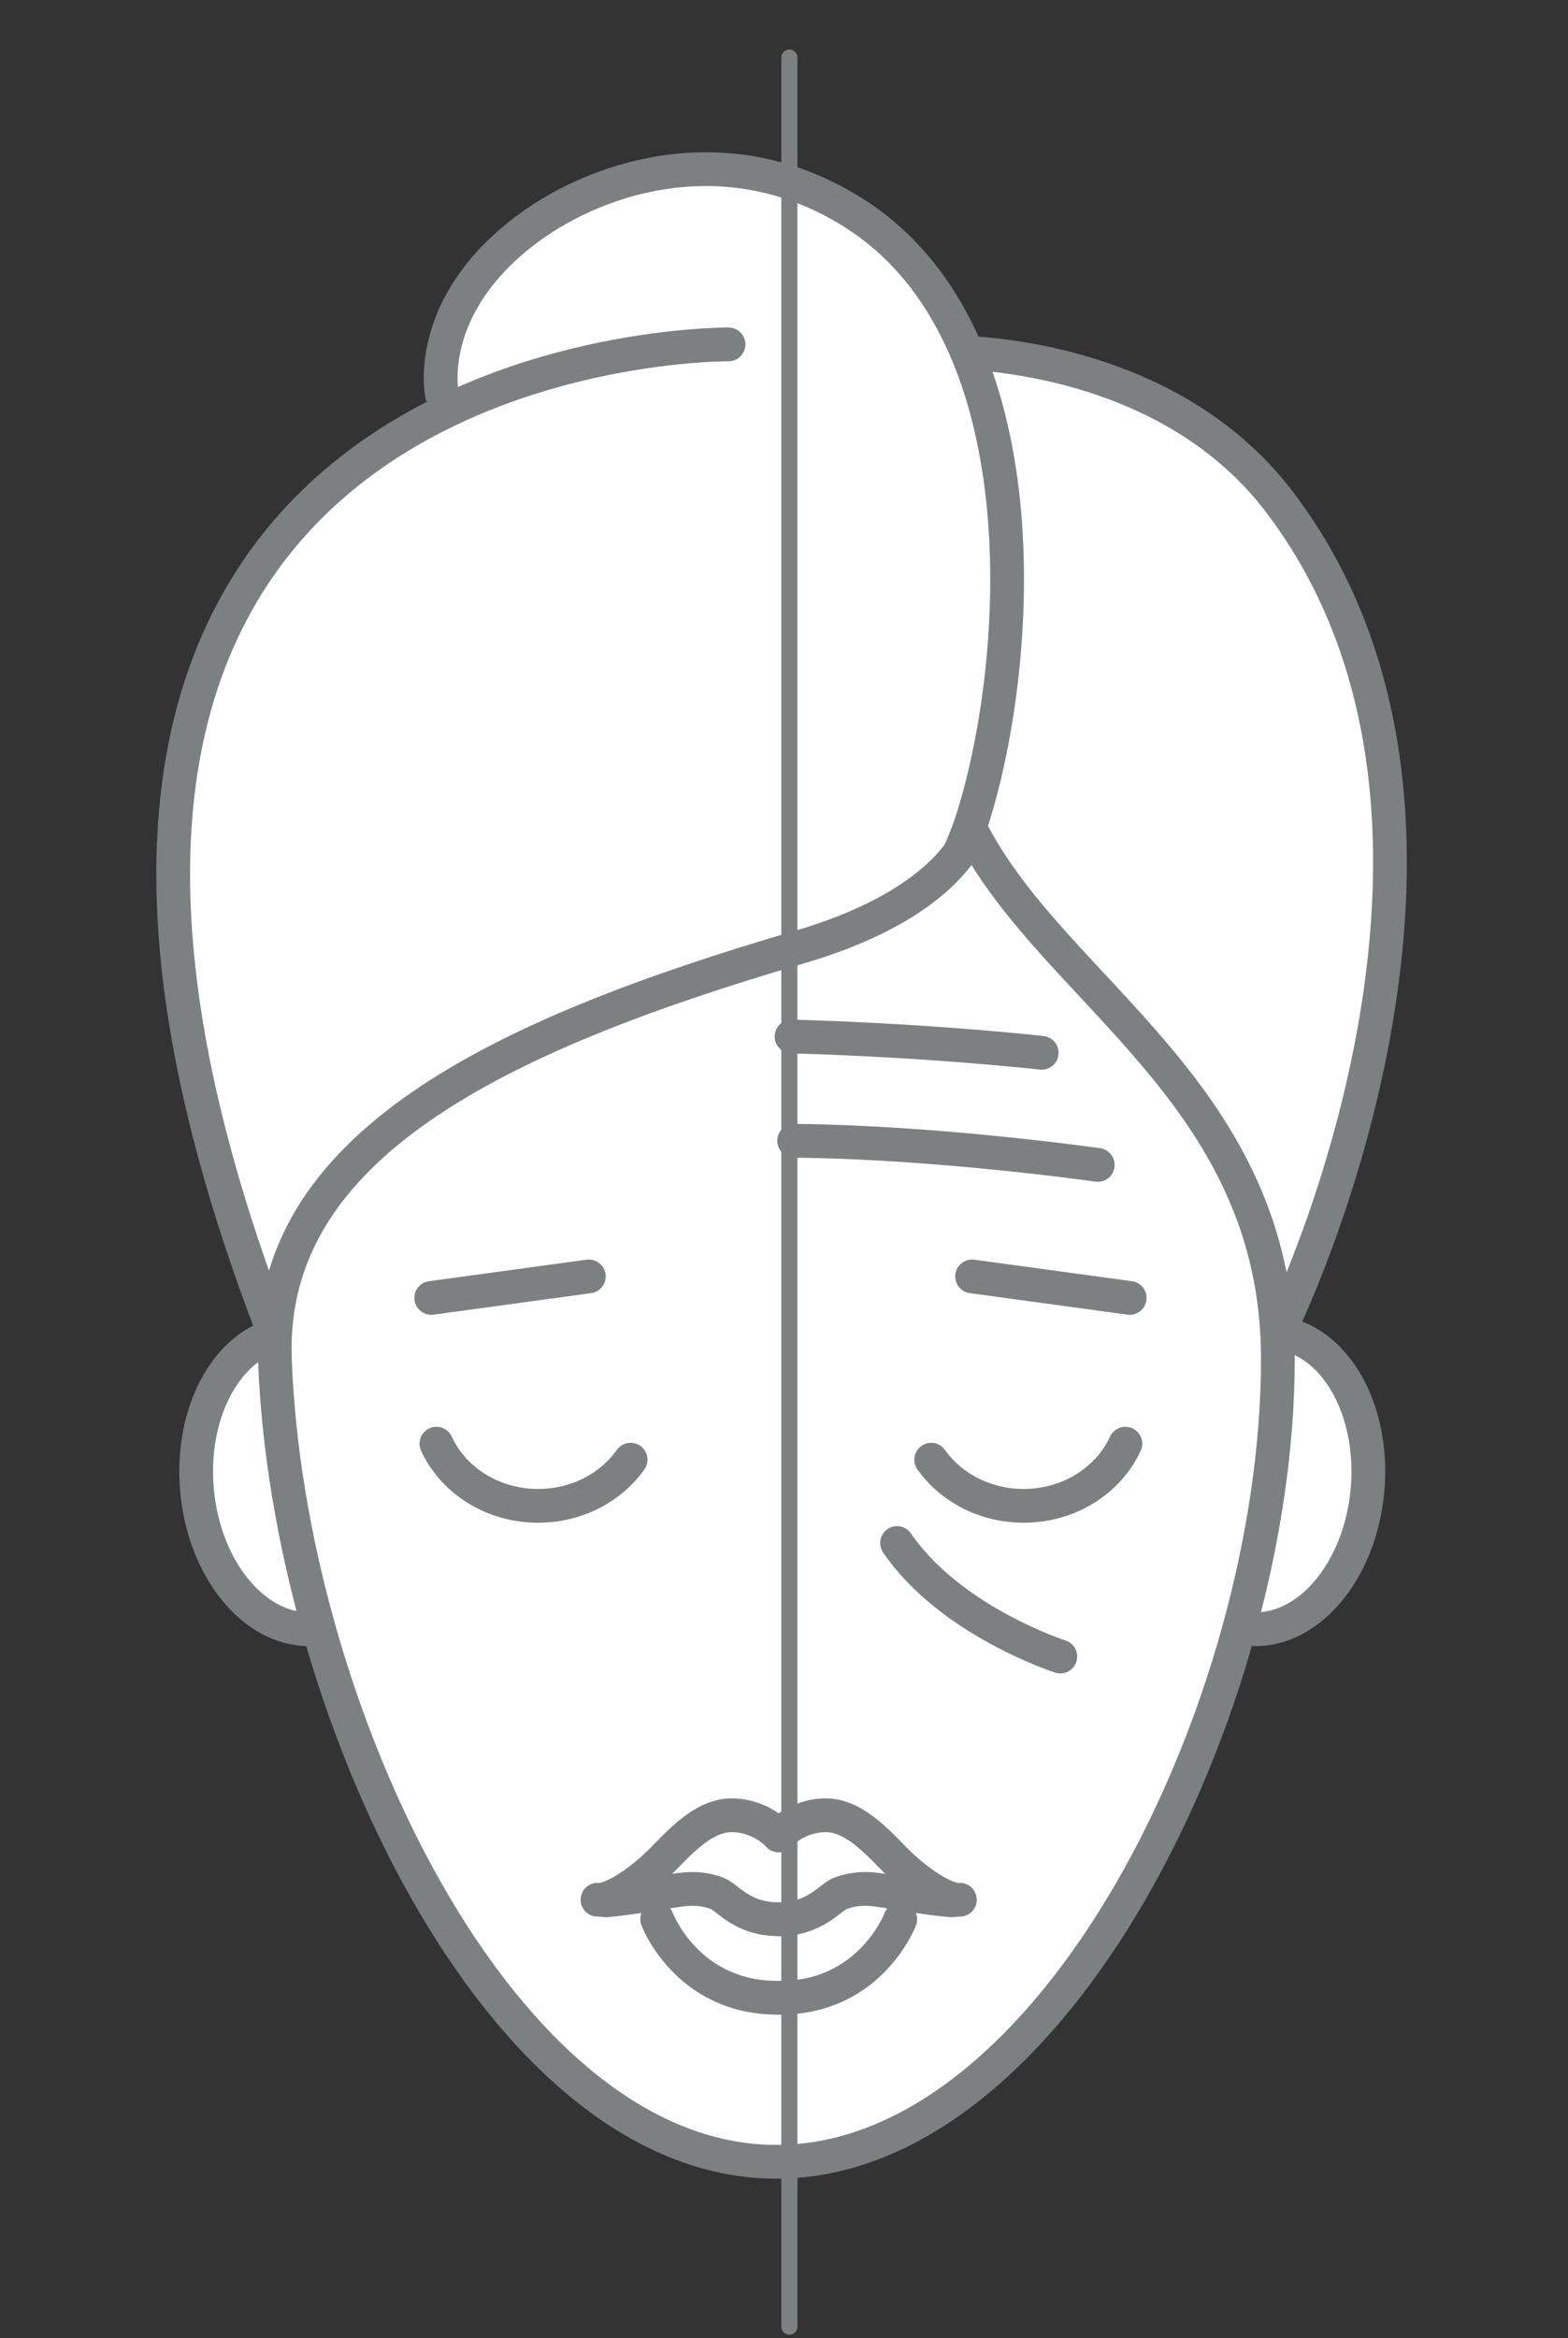<svg clip-rule="evenodd" fill-rule="evenodd" stroke-linecap="round" stroke-miterlimit="10" viewBox="0 0 304 453" xmlns="http://www.w3.org/2000/svg"><rect x="0" y="0" width="304" height="453" fill="#333333" stroke="none"/><path d="m0 .885c-.344 3.804-2.815 6.69-5.52 6.446s-4.619-3.527-4.275-7.331 2.816-6.69 5.52-6.446c2.705.245 4.619 3.527 4.275 7.331" fill="#fff" fill-rule="nonzero" transform="matrix(4.167 0 0 4.167 265.125 285.032)"/><ellipse cx="-4.898" cy=".443" fill="none" rx="6.917" ry="4.918" stroke="#7c8081" stroke-width="1.57" transform="matrix(.375 -4.15 -4.15 -.375 248.391 266.718)"/><path d="m0 .885c.344 3.804 2.815 6.69 5.52 6.446s4.619-3.527 4.275-7.331-2.816-6.69-5.52-6.446c-2.705.245-4.619 3.527-4.275 7.331" fill="#fff" fill-rule="nonzero" transform="matrix(4.167 0 0 4.167 38.2 285.032)"/><g stroke="#7c8081"><ellipse cx="4.898" cy=".443" fill="none" rx="6.917" ry="4.918" stroke-width="1.57" transform="matrix(.375 4.15 4.15 -.375 54.933 266.718)"/><path d="m0 10.642s15.396 7.637 18.635 17.441c0 0 11.476-23.252-.099-38.405-5.438-7.119-15.298-6.915-15.298-6.915" fill="#fff" fill-rule="nonzero" stroke-width="1.57" transform="matrix(4.167 0 0 4.167 170.699 140.103)"/><path d="m0-36.112s-39-.333-21.171 45.898c0 0 10.983-9.082 17.454-12.075 6.473-2.992 12.848-4.645 15.104-11.868 2.255-7.224 3.28-22.288-5.387-27.955-5.791-3.786-11.915-1.907-15.306.592-4.902 3.612-4.027 7.741-4.027 7.741" fill="#fff" fill-rule="nonzero" stroke-width="1.57" transform="matrix(4.167 0 0 4.167 141.243 217.203)"/><path d="m0-61.858c3.879 7.506 14.243 12.216 14.243 24.524 0 16.201-10.447 37.334-23.334 37.334s-22.757-21.143-23.333-37.334c-.351-9.887 10.352-15.029 24.418-19.145 5.129-1.501 7.342-3.767 8.006-5.379" fill="#fff" fill-rule="nonzero" stroke-width="1.57" transform="matrix(4.167 0 0 4.167 188.403 418.822)"/><path d="m0-2.89c-.779 1.698-2.606 2.89-4.733 2.89-1.801 0-3.384-.854-4.301-2.145" fill="#fff" fill-rule="nonzero" stroke-width="1.57" transform="matrix(4.167 0 0 4.167 218.184 291.74)"/><path d="m0-2.89c.779 1.698 2.605 2.89 4.732 2.89 1.802 0 3.385-.854 4.303-2.145" fill="#fff" fill-rule="nonzero" stroke-width="1.57" transform="matrix(4.167 0 0 4.167 84.611 291.74)"/><path d="m-.034.5h7.401" fill="none" stroke-linejoin="round" stroke-width="1.57" transform="matrix(4.128 -.563 -.563 -4.128 84.028 253.504)"/><path d="m-.034-.5h7.401" fill="none" stroke-linejoin="round" stroke-width="1.57" transform="matrix(4.128 .563 .563 -4.128 188.89 245.247)"/><path d="m0-.301c1.099-.083 2.856-.412 3.487-.495.631-.082 1.155-.027 1.676.165.522.193 1.152 1.208 2.883 1.208" fill="none" stroke-linejoin="round" stroke-width="1.57" transform="matrix(4.167 0 0 4.167 117.452 369.423)"/><path d="m0-2.114s-.821-.934-2.197-.934c-1.455 0-2.672 1.575-3.488 2.334-1.208 1.126-2.279 1.648-2.746 1.593" fill="none" stroke-linejoin="round" stroke-width="1.57" transform="matrix(4.167 0 0 4.167 150.976 364.39)"/><path d="m-.543-1.826s3.145-2.31 6.688 0" fill="none" stroke-linejoin="round" stroke-width="1.57" transform="matrix(3.49 2.275 2.275 -3.49 133.458 366.69)"/><path d="m0-.301c-1.099-.083-2.856-.412-3.487-.495-.632-.082-1.155-.027-1.676.165-.522.193-1.153 1.208-2.883 1.208" fill="none" stroke-linejoin="round" stroke-width="1.57" transform="matrix(4.167 0 0 4.167 184.501 369.423)"/><path d="m0-2.114s.821-.934 2.197-.934c1.455 0 2.672 1.575 3.487 2.334 1.209 1.126 2.279 1.648 2.746 1.593" fill="none" stroke-linejoin="round" stroke-width="1.57" transform="matrix(4.167 0 0 4.167 150.976 364.39)"/><path d="m-6.145-1.826s3.145 2.31 6.688 0" fill="none" stroke-linejoin="round" stroke-width="1.57" transform="matrix(-3.49 2.275 2.275 3.49 157.252 392.184)"/><path d="m-52.75-52.75h105.5" fill="none" stroke-linejoin="round" stroke-width=".75" transform="matrix(0 4.167 4.167 0 372.851 230.958)"/><path d="m-14.148.561s7.458-.472 14.17 0" fill="none" stroke-linejoin="round" stroke-width="1.57" transform="matrix(-4.154 -.33 -.33 4.154 154.245 218.693)"/><path d="m-11.652.379s5.119-.245 11.664 0" fill="none" stroke-linejoin="round" stroke-width="1.57" transform="matrix(-4.158 -.271 -.271 4.158 153.615 199.237)"/><path d="m-8.421 2.639s5.131 1.568 9.248 0" fill="none" stroke-linejoin="round" stroke-width="1.57" transform="matrix(-3.422 -2.378 -2.378 3.422 183.027 291.88)"/></g></svg>